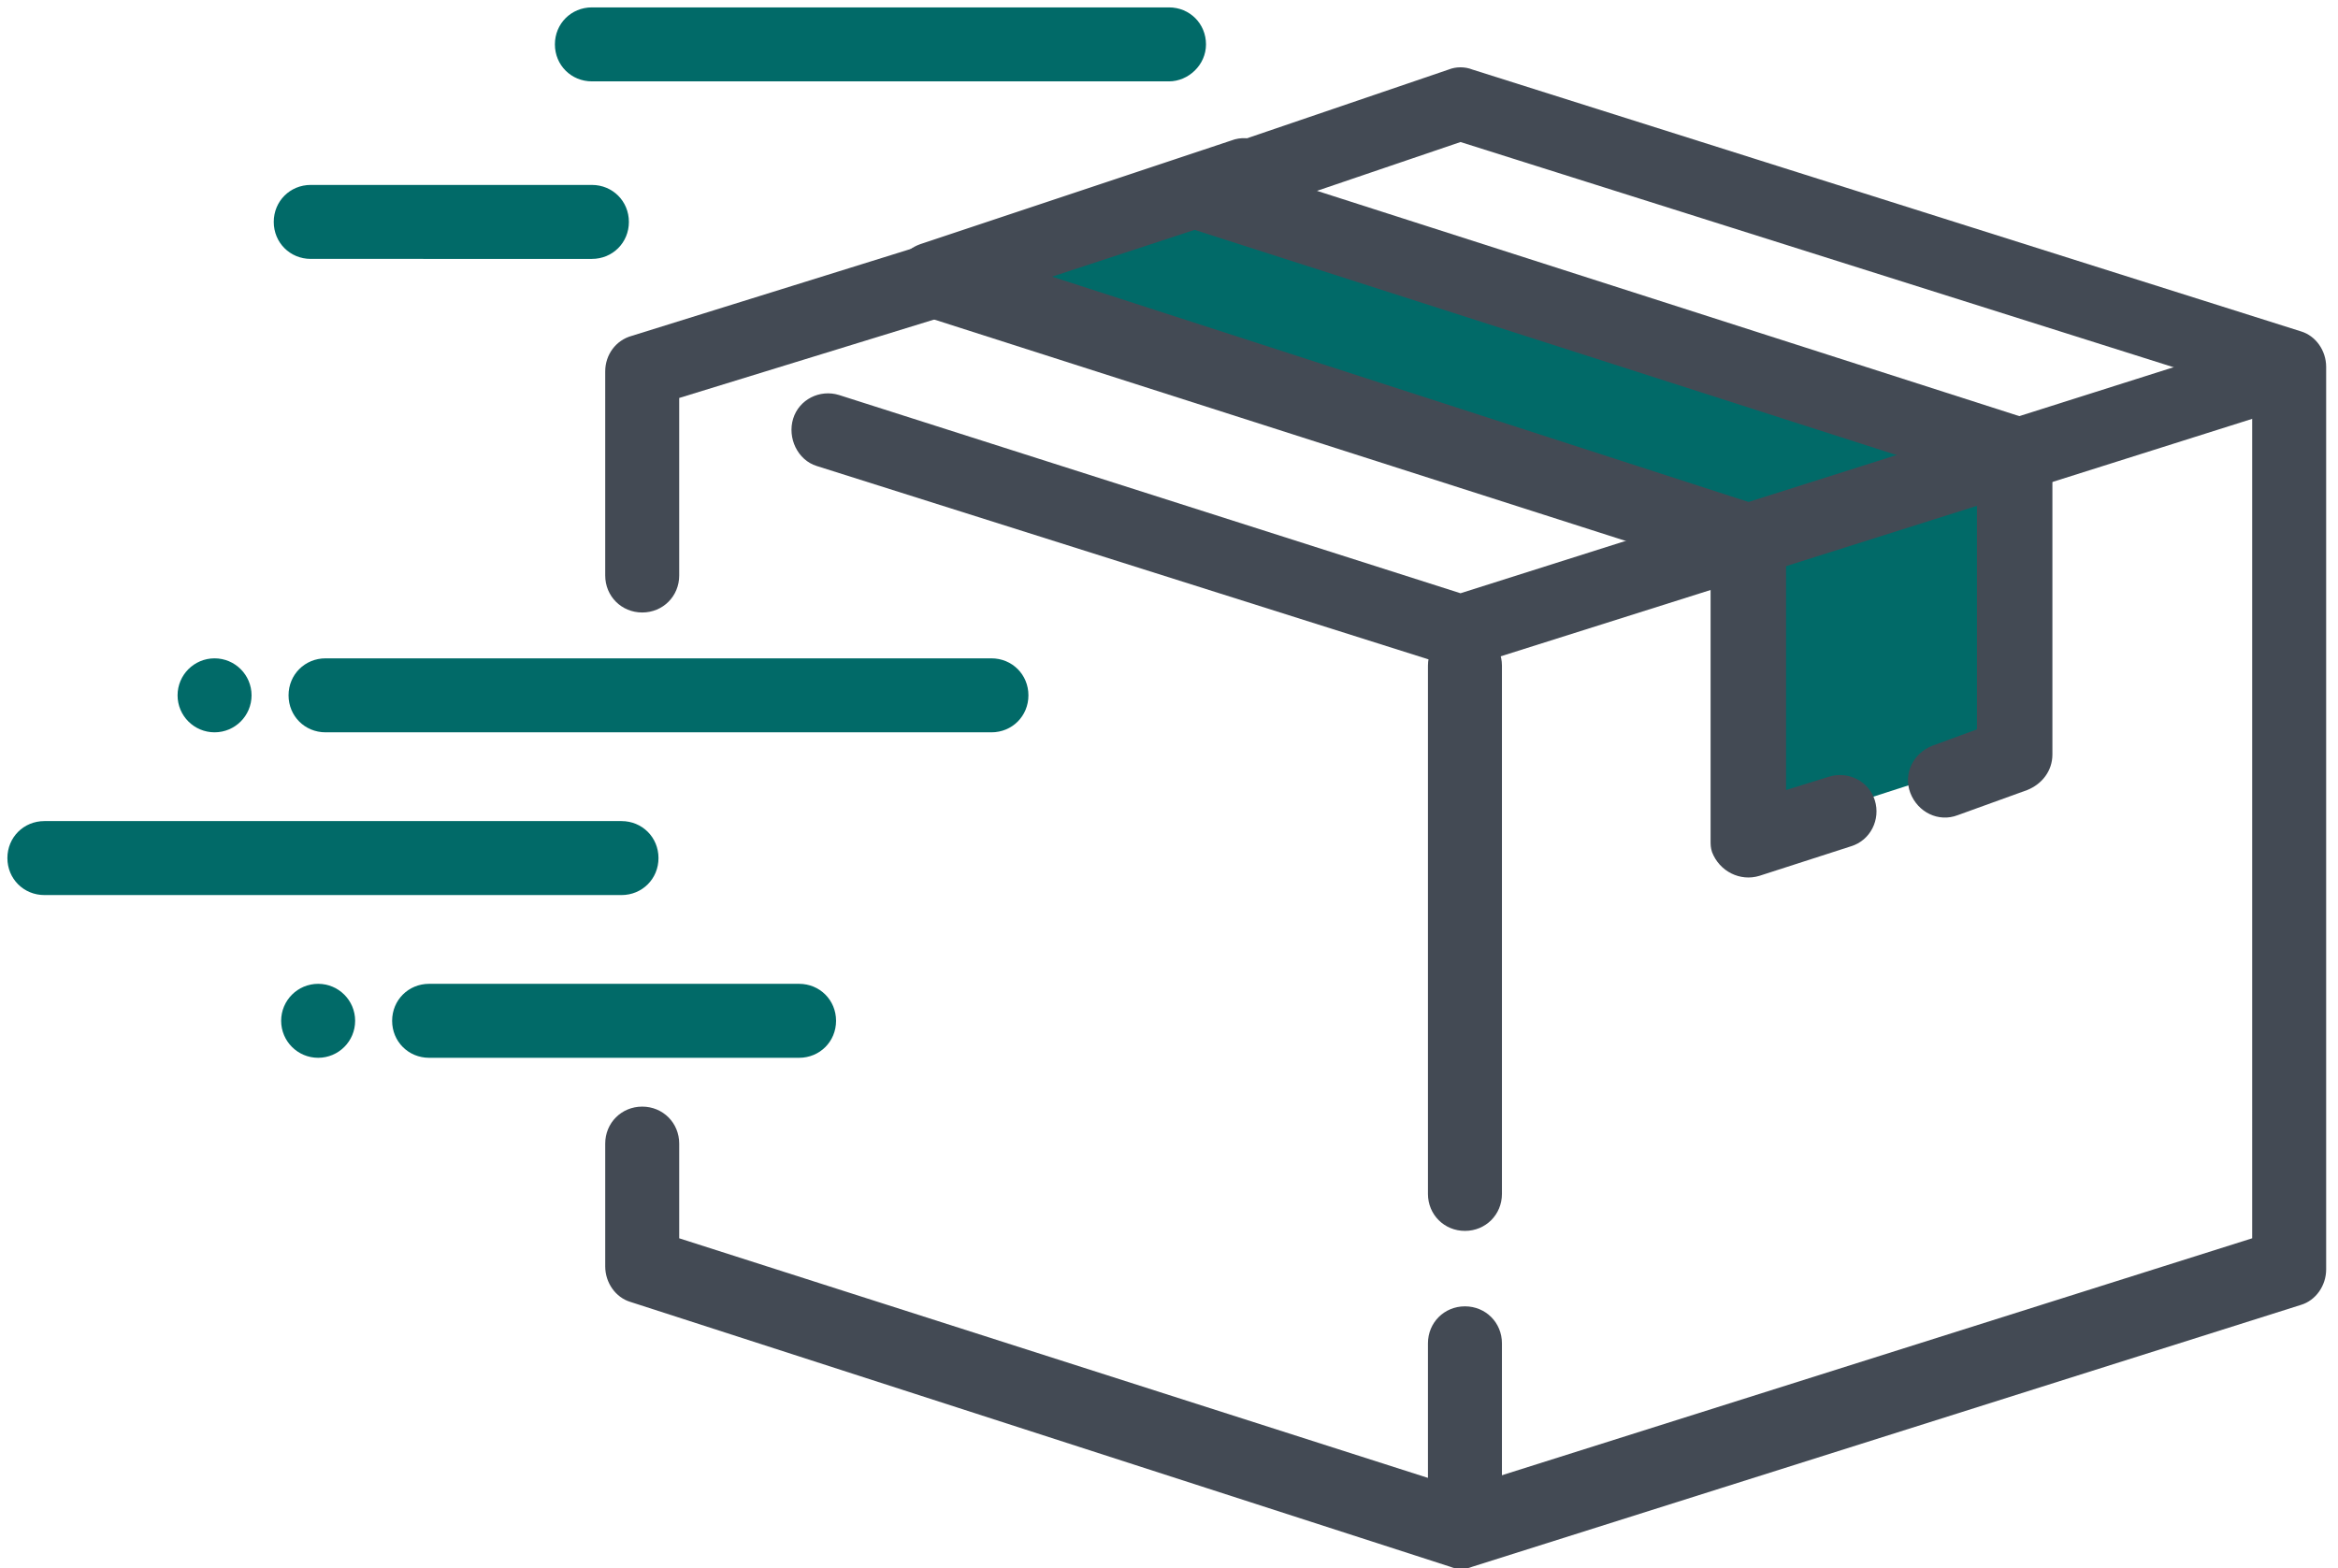 <?xml version="1.0" encoding="utf-8"?>
<!-- Generator: Adobe Illustrator 25.4.1, SVG Export Plug-In . SVG Version: 6.00 Build 0)  -->
<svg version="1.1" id="Layer_1" xmlns="http://www.w3.org/2000/svg" xmlns:xlink="http://www.w3.org/1999/xlink" x="0px" y="0px"
	 viewBox="0 0 158 106" style="enable-background:new 0 0 158 106;" xml:space="preserve">
<style type="text/css">
	.st0{fill-rule:evenodd;clip-rule:evenodd;fill:#016a68;}
	.st1{fill:#434A54;}
	.st2{fill:#016a68;}
</style>
<g>
	<path class="st0" d="M86.8,13l47.7,14.9v23.4l-15.8,5.1V34.2L69,18.4L86.8,13z"/>
	<path class="st1" d="M89,12.9l48,15.4c1,0.3,1.7,1.3,1.7,2.4v20.3c0,1.1-0.7,2-1.7,2.4l-4.7,1.7c-1.3,0.5-2.7-0.2-3.2-1.5
		c-0.5-1.3,0.2-2.7,1.5-3.2l3-1.1V32.5L80.3,15.4c-2.3-0.7-2.3-4,0-4.7l17.6-6c0.5-0.2,1.1-0.2,1.6,0l56,17.7c1,0.3,1.7,1.3,1.7,2.4
		v61c0,1.1-0.7,2.1-1.7,2.4l-56,17.7c-0.5,0.2-1,0.2-1.5,0L42.6,88c-1-0.3-1.7-1.3-1.7-2.4v-8.3c0-1.4,1.1-2.5,2.5-2.5
		s2.5,1.1,2.5,2.5v6.4l52.8,16.9l53.5-16.9V26.5L98.7,9.6L89,12.9L89,12.9z"/>
	<path class="st1" d="M153.9,22.6c1.3-0.4,2.7,0.3,3.1,1.6c0.4,1.3-0.3,2.7-1.6,3.1l-56,17.7c-0.5,0.2-1,0.2-1.5,0L55.2,31.5
		c-1.3-0.4-2-1.9-1.6-3.2c0.4-1.3,1.8-2,3.1-1.6l42,13.4L153.9,22.6L153.9,22.6z"/>
	<path class="st1" d="M123.6,52.5c1.3-0.4,2.7,0.3,3.1,1.6c0.4,1.3-0.3,2.7-1.6,3.1l-6.2,2c-1.3,0.4-2.7-0.3-3.2-1.6
		c-0.1-0.3-0.1-0.5-0.1-0.8V38.4L62.2,21.3c-2.3-0.7-2.3-4,0-4.8l21-7c1.3-0.5,2.7,0.2,3.2,1.5s-0.2,2.7-1.5,3.2c0,0,0,0-0.1,0
		l-13.7,4.5L119,34.2c1,0.3,1.7,1.3,1.7,2.4v16.8C120.7,53.4,123.6,52.5,123.6,52.5z"/>
	<path class="st1" d="M45.9,26.9v12c0,1.4-1.1,2.5-2.5,2.5s-2.5-1.1-2.5-2.5V25.1c0-1.1,0.7-2.1,1.8-2.4l19.9-6.2
		c1.3-0.4,2.7,0.3,3.2,1.6c0.4,1.3-0.3,2.7-1.6,3.2c0,0,0,0-0.1,0L45.9,26.9z"/>
	<path class="st2" d="M67,44.5c1.4,0,2.5,1.1,2.5,2.5s-1.1,2.5-2.5,2.5H22c-1.4,0-2.5-1.1-2.5-2.5s1.1-2.5,2.5-2.5H67z M42,55.5
		c1.4,0,2.5,1.1,2.5,2.5s-1.1,2.5-2.5,2.5H3c-1.4,0-2.5-1.1-2.5-2.5s1.1-2.5,2.5-2.5H42z"/>
	<circle class="st0" cx="14.5" cy="47" r="2.5"/>
	<circle class="st0" cx="21.5" cy="69" r="2.5"/>
	<path class="st2" d="M54,66.5c1.4,0,2.5,1.1,2.5,2.5s-1.1,2.5-2.5,2.5H29c-1.4,0-2.5-1.1-2.5-2.5s1.1-2.5,2.5-2.5H54z M79,0.5
		c1.4,0,2.5,1.1,2.5,2.5S80.3,5.5,79,5.5H40c-1.4,0-2.5-1.1-2.5-2.5s1.1-2.5,2.5-2.5H79z M40,12.5c1.4,0,2.5,1.1,2.5,2.5
		s-1.1,2.5-2.5,2.5H21c-1.4,0-2.5-1.1-2.5-2.5s1.1-2.5,2.5-2.5H40z"/>
	<path class="st1" d="M101.5,103.1c0,1.4-1.1,2.5-2.5,2.5s-2.5-1.1-2.5-2.5V90.8c0-1.4,1.1-2.5,2.5-2.5s2.5,1.1,2.5,2.5V103.1z
		 M101.5,80.7c0,1.4-1.1,2.5-2.5,2.5s-2.5-1.1-2.5-2.5V45c0-1.4,1.1-2.5,2.5-2.5s2.5,1.1,2.5,2.5C101.5,45,101.5,80.7,101.5,80.7z"
		/>
</g>
</svg>
